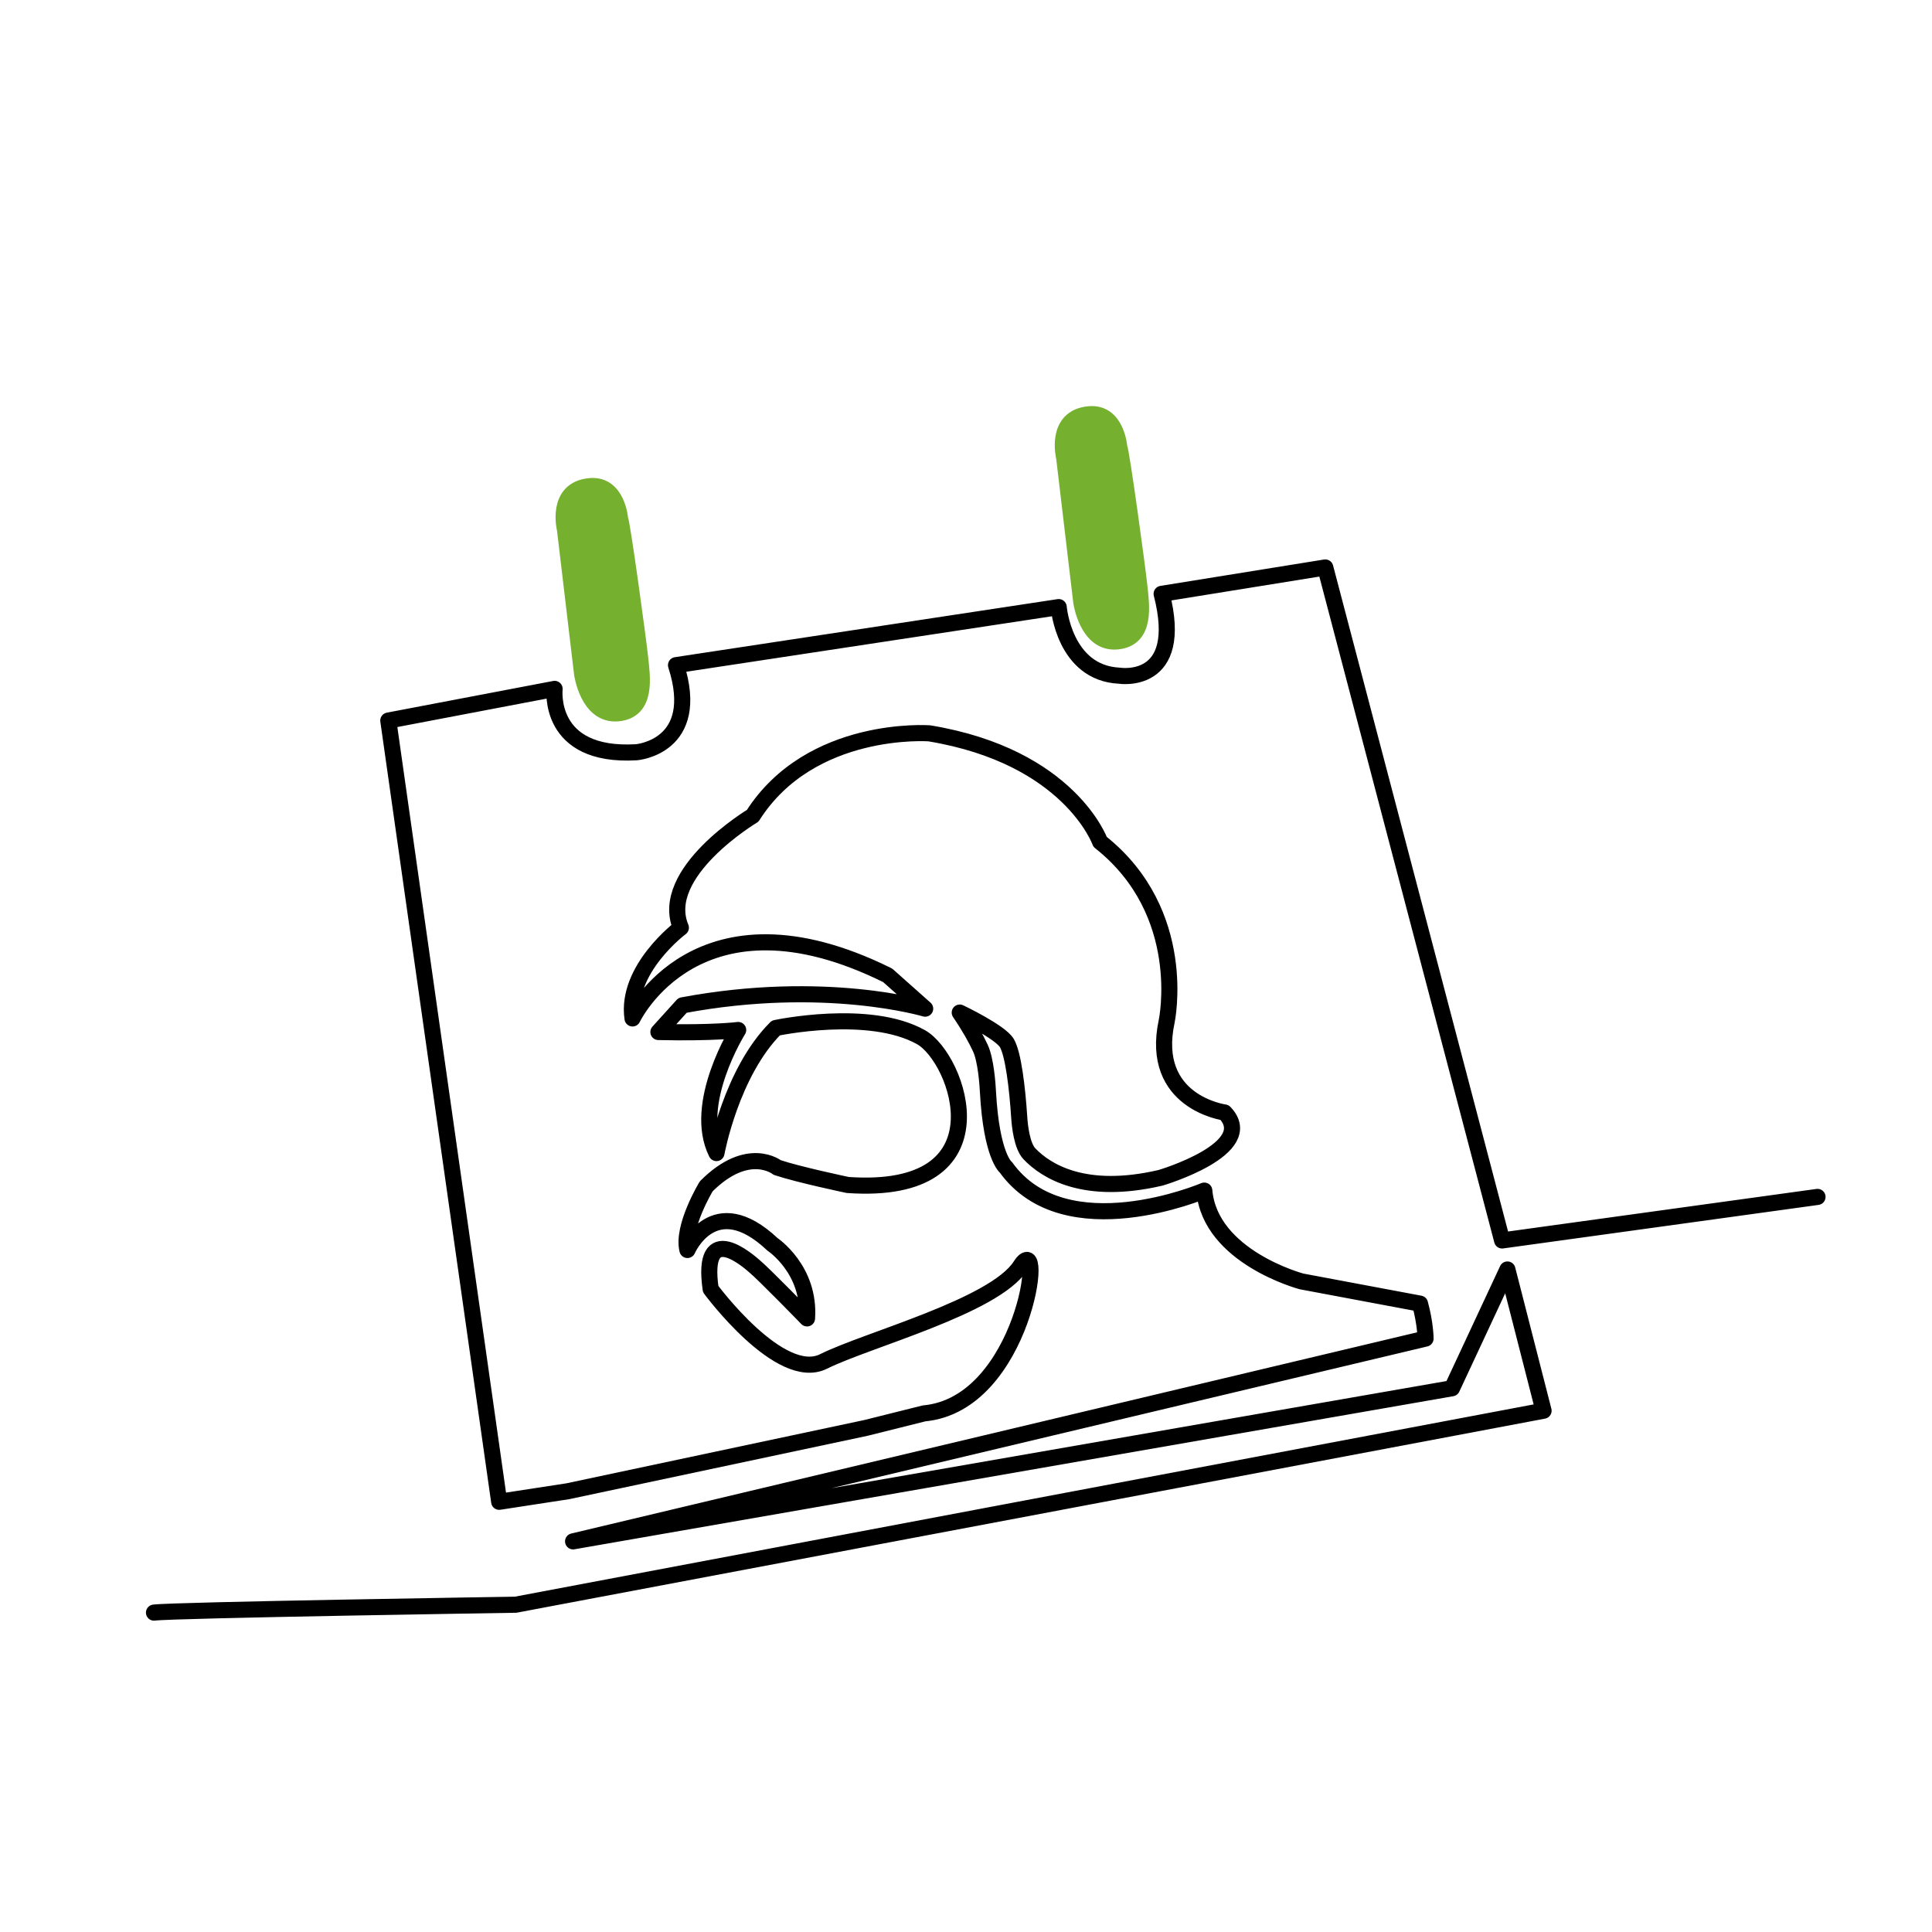 <svg xmlns="http://www.w3.org/2000/svg" xml:space="preserve" viewBox="0 0 3061.4 3061.4">
  <path fill="none" stroke="#000" stroke-linecap="round" stroke-linejoin="round" stroke-miterlimit="10" stroke-width="25.512" d="m2880 1896.6-499.8 69L2100 899.2 1840.7 941c37.6 146.4-66.9 129.7-66.9 129.7-87.8-4.2-96.2-108.7-96.2-108.7l-606.4 92c41.8 129.7-62.7 138-62.7 138-142.2 8.4-129.7-100.4-129.7-100.4l-263.5 50.2L791 2379.7l108.7-16.7 472.6-100.4 92-23c158.9-14.6 194-298 152.7-233.7-41.3 64.2-243.1 117-312 151.4s-178.9-114.7-178.9-114.7c-16.1-112.4 61.6-42.8 68.8-36.7 16.7 13.9 83.9 83.2 83.9 83.2 5.3-77.5-54.7-117.3-54.7-117.3-93.1-87.8-134.8 8.9-134.8 8.9-9.2-36.7 29.8-100.9 29.8-100.9 66.5-66.5 112.4-29.8 112.4-29.8 34.4 11.5 111.8 27.7 111.8 27.7 254.1 17.8 175.7-200.7 116.1-234.2-82.3-46.2-230-14.6-230-14.6-71.1 71.1-94.1 198.2-94.1 198.2-39-78 34.4-195 34.4-195s-39 5.2-126.4 3.2l38.3-42.3c225.9-42.3 384.4 5.3 384.4 5.3l-59.4-52.8c-301.2-149.3-404.3 68.3-404.3 68.3-11.5-78 76.6-143.8 76.6-143.8-36.7-87.2 113.8-177.3 113.8-177.3 91.8-144.5 279.8-130.7 279.8-130.7 222.5 36.7 270.7 172 270.7 172 142.2 112.4 105.5 284.4 105.5 284.4-27.5 128.5 91.8 144.4 91.8 144.4 55.1 57.3-101.4 103.5-101.4 103.5-120.8 28.2-181.5-10.5-207.8-37.9-12.1-12.6-15.4-44.9-16.2-57.3-3.1-48.2-9.6-101.1-19.6-118.2-10.5-17.9-74.7-48.4-74.7-48.4 15.9 23.4 26.2 42.3 32.7 56.3 8.7 18.7 11.4 57.1 12 69.4 5.6 102.6 28.6 119.7 28.6 119.7 94 130.7 314.2 36.7 314.2 36.7 9.2 105.5 154.1 143.9 154.1 143.9l187.7 35.2c8.8 32.2 8.8 55.4 8.8 55.4L908.1 2442.4l1392.7-242.6 87.8-188.2 57.3 223.8L817 2542.8s-543.7 8.4-573 12.5"/>
  <path fill="#75b12f" stroke="#75b12f" stroke-linecap="round" stroke-linejoin="round" stroke-miterlimit="10" stroke-width="25.512" d="M1773.6 708.7s-4-56.1-47.6-52.3c-56 4.9-39.7 69-39.7 69l27 227.9s9 67.3 56.6 63.1c47.6-4.2 38.5-58.5 35.4-88.2-2.6-25.9-28.3-214-31.7-219.5zm-791 113.9s-4-56.1-47.6-52.3c-56 4.9-39.7 69-39.7 69l27 227.9s9 67.3 56.6 63.1c47.6-4.2 38.5-58.5 35.4-88.2-2.6-25.8-28.3-214-31.7-219.5z"/>
</svg>
